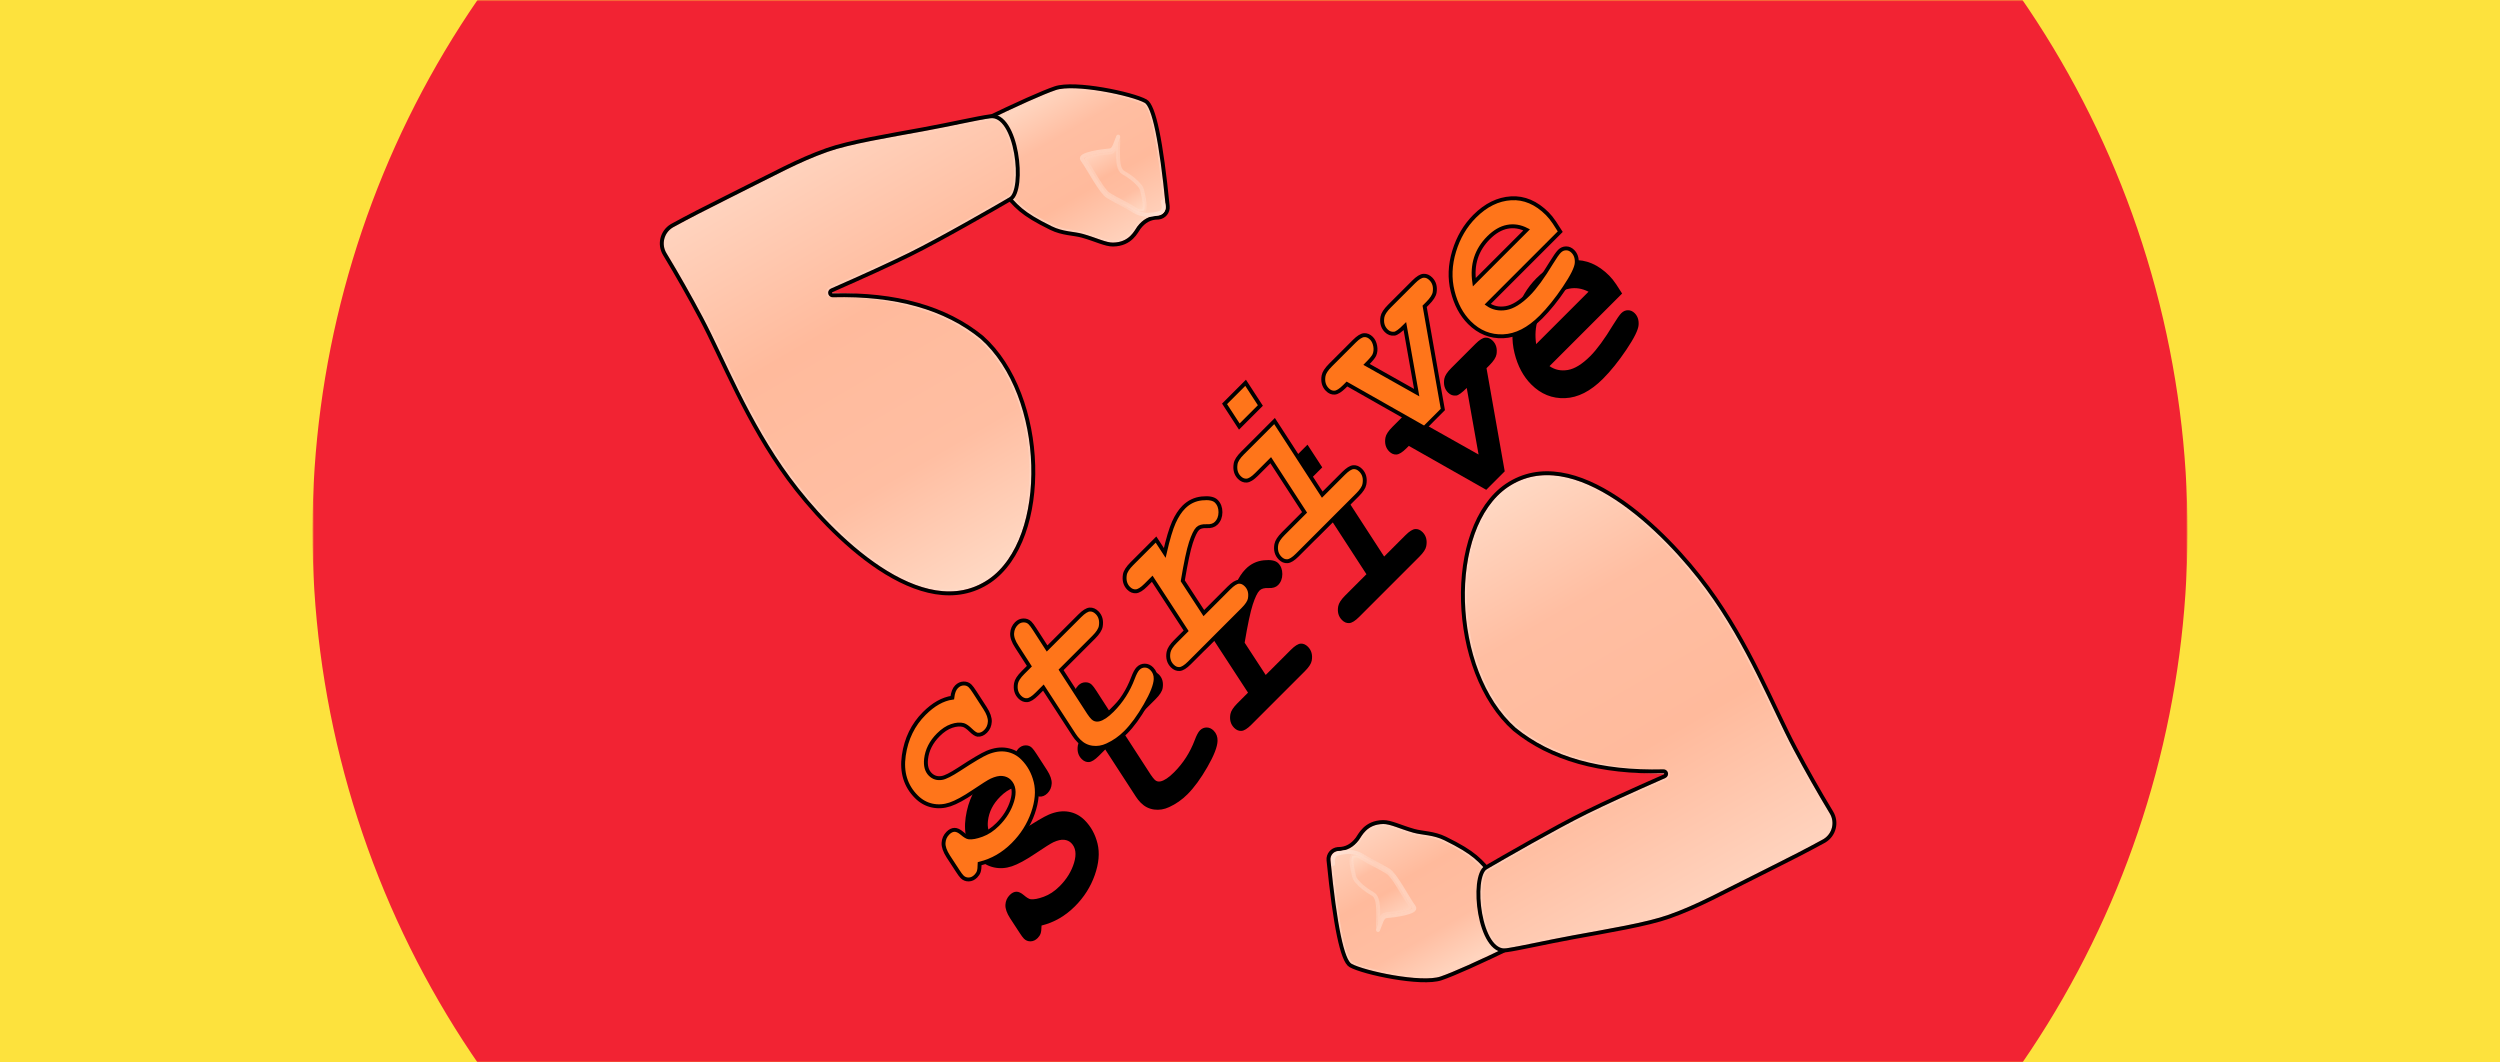 <?xml version="1.0" encoding="UTF-8"?>
<svg width="800px" height="340px" viewBox="0 0 800 340" version="1.1" xmlns="http://www.w3.org/2000/svg" xmlns:xlink="http://www.w3.org/1999/xlink">
    <title>nzskqlhnl</title>
    <defs>
        <rect id="path-1" x="0" y="0" width="800" height="340"></rect>
        <rect id="path-3" x="0" y="0" width="600" height="600"></rect>
        <path d="M169.032,327.968 C173.146,327.968 176.994,327.109 180.575,325.39 C184.156,323.671 186.74,321.503 188.329,318.886 C189.917,316.269 190.712,313.528 190.712,310.663 C190.712,308.606 190.139,306.764 188.993,305.136 C187.847,303.509 186.154,302.239 183.915,301.328 C182.326,300.677 178.967,299.817 173.837,298.749 C170.764,298.098 168.797,297.447 167.938,296.796 C166.74,295.937 166.141,294.791 166.141,293.359 C166.141,291.77 166.988,290.299 168.68,288.945 C170.946,287.148 173.693,286.249 176.922,286.249 C178.902,286.249 180.575,286.588 181.942,287.265 C183.309,287.942 184.266,288.762 184.813,289.726 C185.126,290.325 185.288,291.262 185.301,292.538 C185.314,293.815 185.49,294.674 185.829,295.117 C186.428,295.82 187.287,296.171 188.407,296.171 C189.579,296.171 190.62,295.761 191.532,294.941 C192.443,294.121 193.107,292.747 193.524,290.82 L193.524,290.82 L194.813,284.804 C195.047,283.736 195.165,282.942 195.165,282.421 C195.165,281.614 194.859,280.924 194.247,280.351 C193.635,279.778 192.86,279.492 191.922,279.492 C190.907,279.492 189.761,279.999 188.485,281.015 C187.235,280.078 185.783,279.381 184.129,278.925 C182.476,278.469 180.62,278.242 178.563,278.242 C173.485,278.242 168.778,279.863 164.442,283.105 C160.106,286.347 157.938,290.416 157.938,295.312 C157.938,297.369 158.459,299.212 159.501,300.839 C160.542,302.467 161.981,303.736 163.817,304.648 C165.653,305.559 168.368,306.367 171.962,307.07 C175.555,307.773 177.782,308.281 178.641,308.593 C180.047,309.114 181.044,309.739 181.629,310.468 C182.215,311.197 182.508,311.979 182.508,312.812 C182.508,314.843 181.239,316.542 178.7,317.91 C176.161,319.277 173.29,319.96 170.087,319.96 C167.847,319.96 165.861,319.557 164.129,318.749 C162.398,317.942 161.219,317.135 160.594,316.328 C160.282,315.885 160.08,315.078 159.989,313.906 C159.898,312.734 159.592,311.9 159.071,311.406 C158.55,310.911 157.808,310.663 156.844,310.663 C155.62,310.663 154.553,311.074 153.641,311.894 C152.73,312.714 152.066,314.088 151.649,316.015 L151.649,316.015 L150.516,321.406 C150.282,322.473 150.165,323.255 150.165,323.749 C150.165,324.583 150.464,325.286 151.063,325.859 C151.662,326.432 152.443,326.718 153.407,326.718 C154.032,326.718 154.592,326.601 155.087,326.367 C155.581,326.132 156.258,325.598 157.118,324.765 C158.889,325.833 160.764,326.634 162.743,327.167 C164.722,327.701 166.818,327.968 169.032,327.968 Z M219.852,328.085 C222.847,328.085 226.395,327.532 230.497,326.425 C234.598,325.318 237.339,324.114 238.719,322.812 C239.683,321.9 240.165,320.833 240.165,319.609 C240.165,318.671 239.878,317.91 239.305,317.324 C238.732,316.738 238.003,316.445 237.118,316.445 C236.363,316.445 235.243,316.783 233.758,317.46 C229.904,319.205 225.92,320.078 221.805,320.078 C219.409,320.078 217.691,319.739 216.649,319.062 C216.024,318.645 215.712,318.085 215.712,317.382 C215.712,316.861 215.79,316.197 215.946,315.39 L215.946,315.39 L219.383,299.335 L234.188,299.335 C236.063,299.335 237.417,299.036 238.251,298.437 C239.735,297.369 240.477,296.067 240.477,294.531 C240.477,293.515 240.158,292.727 239.52,292.167 C238.882,291.608 237.665,291.328 235.868,291.328 L235.868,291.328 L221.063,291.328 L222.626,284.101 C222.86,283.033 222.977,282.226 222.977,281.679 C222.977,280.898 222.671,280.214 222.059,279.628 C221.447,279.042 220.685,278.749 219.774,278.749 C218.576,278.749 217.515,279.16 216.59,279.98 C215.666,280.8 215.008,282.174 214.618,284.101 L214.618,284.101 L213.055,291.328 L210.165,291.328 C208.29,291.328 206.949,291.614 206.141,292.187 C204.631,293.255 203.876,294.583 203.876,296.171 C203.876,297.161 204.195,297.936 204.833,298.496 C205.471,299.055 206.675,299.335 208.446,299.335 L208.446,299.335 L211.376,299.335 L207.626,316.953 C207.443,317.786 207.352,318.632 207.352,319.492 C207.352,321.184 207.847,322.682 208.837,323.984 C209.826,325.286 211.141,326.236 212.782,326.835 C215.021,327.669 217.378,328.085 219.852,328.085 Z M274.227,326.796 C276.05,326.796 277.365,326.523 278.172,325.976 C279.709,324.908 280.477,323.567 280.477,321.953 C280.477,320.937 280.165,320.156 279.54,319.609 C278.915,319.062 277.704,318.788 275.907,318.788 L275.907,318.788 L264.54,318.788 L267.079,306.718 C271.896,303.281 275.386,301.015 277.547,299.921 C279.709,298.828 281.271,298.281 282.235,298.281 C283.094,298.281 283.967,298.775 284.852,299.765 C285.738,300.755 286.675,301.249 287.665,301.249 C288.941,301.249 290.093,300.742 291.122,299.726 C292.15,298.71 292.665,297.565 292.665,296.288 C292.665,295.117 291.792,293.821 290.047,292.402 C288.303,290.983 286.284,290.273 283.993,290.273 C282.3,290.273 280.406,290.67 278.309,291.464 C276.213,292.259 273.212,293.88 269.305,296.328 L269.305,296.328 L270.36,291.328 L259.462,291.328 C257.56,291.328 256.193,291.627 255.36,292.226 C253.876,293.294 253.133,294.609 253.133,296.171 C253.133,297.161 253.459,297.936 254.11,298.496 C254.761,299.055 255.972,299.335 257.743,299.335 L257.743,299.335 L260.633,299.335 L256.532,318.788 L251.727,318.788 C249.878,318.788 248.537,319.075 247.704,319.648 C246.193,320.69 245.438,322.018 245.438,323.632 C245.438,324.622 245.757,325.397 246.395,325.956 C247.033,326.516 248.238,326.796 250.008,326.796 L250.008,326.796 L274.227,326.796 Z M324.305,284.609 L326.102,276.132 L316.571,276.132 L314.774,284.609 L324.305,284.609 Z M326.063,326.796 C327.912,326.796 329.227,326.523 330.008,325.976 C331.571,324.908 332.352,323.567 332.352,321.953 C332.352,320.937 332.033,320.156 331.395,319.609 C330.757,319.062 329.553,318.788 327.782,318.788 L327.782,318.788 L318.133,318.788 L323.993,291.328 L309.54,291.328 C307.639,291.328 306.284,291.627 305.477,292.226 C303.993,293.294 303.251,294.609 303.251,296.171 C303.251,297.161 303.57,297.936 304.208,298.496 C304.846,299.055 306.05,299.335 307.821,299.335 L307.821,299.335 L314.266,299.335 L310.126,318.788 L300.516,318.788 C298.667,318.788 297.326,319.075 296.493,319.648 C294.982,320.69 294.227,322.018 294.227,323.632 C294.227,324.622 294.546,325.397 295.184,325.956 C295.822,326.516 297.027,326.796 298.797,326.796 L298.797,326.796 L326.063,326.796 Z M364.696,326.796 L383.915,299.335 L385.243,299.335 C387.144,299.335 388.511,299.036 389.344,298.437 C390.803,297.369 391.532,296.067 391.532,294.531 C391.532,293.515 391.213,292.727 390.575,292.167 C389.937,291.608 388.732,291.328 386.962,291.328 L386.962,291.328 L375.985,291.328 C374.136,291.328 372.795,291.614 371.962,292.187 C370.451,293.255 369.696,294.583 369.696,296.171 C369.696,297.213 370.087,298.046 370.868,298.671 C371.415,299.114 372.782,299.335 374.969,299.335 L374.969,299.335 L362.587,317.07 L357.626,299.335 C359.553,299.335 360.842,299.218 361.493,298.984 C362.378,298.645 363.127,298.033 363.739,297.148 C364.351,296.262 364.657,295.39 364.657,294.531 C364.657,293.515 364.338,292.727 363.7,292.167 C363.062,291.608 361.857,291.328 360.087,291.328 L360.087,291.328 L349.344,291.328 C347.469,291.328 346.128,291.614 345.321,292.187 C343.81,293.255 343.055,294.583 343.055,296.171 C343.055,297.161 343.374,297.936 344.012,298.496 C344.65,299.055 345.855,299.335 347.626,299.335 L347.626,299.335 L348.758,299.335 L356.337,326.796 L364.696,326.796 Z M407.821,328.085 C411.363,328.085 415.334,327.656 419.735,326.796 C424.136,325.937 426.929,324.993 428.114,323.964 C429.299,322.936 429.891,321.757 429.891,320.429 C429.891,319.518 429.605,318.782 429.032,318.222 C428.459,317.662 427.743,317.382 426.883,317.382 C426.076,317.382 424.592,317.643 422.43,318.163 C417.248,319.44 413.146,320.078 410.126,320.078 C406.48,320.078 403.745,319.433 401.922,318.144 C400.1,316.855 399.006,315.182 398.641,313.124 L398.641,313.124 L431.493,313.124 L432.235,309.726 C432.495,308.398 432.626,307.2 432.626,306.132 C432.626,301.132 431.057,297.239 427.919,294.453 C424.781,291.666 420.685,290.273 415.633,290.273 C411.337,290.273 407.15,291.36 403.075,293.535 C398.999,295.709 395.861,298.619 393.661,302.265 C391.46,305.911 390.36,309.544 390.36,313.163 C390.36,317.512 391.877,321.087 394.911,323.886 C397.945,326.686 402.248,328.085 407.821,328.085 Z M424.305,305.117 L400.594,305.117 C402.313,302.825 404.279,301.113 406.493,299.98 C408.706,298.847 411.18,298.281 413.915,298.281 C416.649,298.281 418.889,298.873 420.633,300.058 C422.378,301.243 423.602,302.929 424.305,305.117 L424.305,305.117 Z" id="path-5"></path>
        <filter x="-3.4%" y="-28.2%" width="106.8%" height="181.3%" filterUnits="objectBoundingBox" id="filter-6">
            <feMorphology radius="0.625" operator="dilate" in="SourceAlpha" result="shadowSpreadOuter1"></feMorphology>
            <feOffset dx="0" dy="18" in="shadowSpreadOuter1" result="shadowOffsetOuter1"></feOffset>
            <feComposite in="shadowOffsetOuter1" in2="SourceAlpha" operator="out" result="shadowOffsetOuter1"></feComposite>
            <feColorMatrix values="0 0 0 0 0.992   0 0 0 0 0.886   0 0 0 0 0.239  0 0 0 1 0" type="matrix" in="shadowOffsetOuter1" result="shadowMatrixOuter1"></feColorMatrix>
            <feMorphology radius="0.625" operator="dilate" in="SourceAlpha" result="shadowSpreadOuter2"></feMorphology>
            <feOffset dx="0" dy="10" in="shadowSpreadOuter2" result="shadowOffsetOuter2"></feOffset>
            <feComposite in="shadowOffsetOuter2" in2="SourceAlpha" operator="out" result="shadowOffsetOuter2"></feComposite>
            <feColorMatrix values="0 0 0 0 1   0 0 0 0 1   0 0 0 0 1  0 0 0 1 0" type="matrix" in="shadowOffsetOuter2" result="shadowMatrixOuter2"></feColorMatrix>
            <feMorphology radius="0.625" operator="dilate" in="SourceAlpha" result="shadowSpreadOuter3"></feMorphology>
            <feOffset dx="0" dy="-5" in="shadowSpreadOuter3" result="shadowOffsetOuter3"></feOffset>
            <feComposite in="shadowOffsetOuter3" in2="SourceAlpha" operator="out" result="shadowOffsetOuter3"></feComposite>
            <feColorMatrix values="0 0 0 0 1   0 0 0 0 1   0 0 0 0 1  0 0 0 1 0" type="matrix" in="shadowOffsetOuter3" result="shadowMatrixOuter3"></feColorMatrix>
            <feMorphology radius="0.625" operator="dilate" in="SourceAlpha" result="shadowSpreadOuter4"></feMorphology>
            <feOffset dx="0" dy="5" in="shadowSpreadOuter4" result="shadowOffsetOuter4"></feOffset>
            <feComposite in="shadowOffsetOuter4" in2="SourceAlpha" operator="out" result="shadowOffsetOuter4"></feComposite>
            <feColorMatrix values="0 0 0 0 0   0 0 0 0 0   0 0 0 0 0  0 0 0 1 0" type="matrix" in="shadowOffsetOuter4" result="shadowMatrixOuter4"></feColorMatrix>
            <feMerge>
                <feMergeNode in="shadowMatrixOuter1"></feMergeNode>
                <feMergeNode in="shadowMatrixOuter2"></feMergeNode>
                <feMergeNode in="shadowMatrixOuter3"></feMergeNode>
                <feMergeNode in="shadowMatrixOuter4"></feMergeNode>
            </feMerge>
        </filter>
        <filter x="-13.7%" y="-12.8%" width="127.1%" height="125.4%" filterUnits="objectBoundingBox" id="filter-7">
            <feOffset dx="10" dy="10" in="SourceAlpha" result="shadowOffsetOuter1"></feOffset>
            <feColorMatrix values="0 0 0 0 0   0 0 0 0 0   0 0 0 0 0  0 0 0 1 0" type="matrix" in="shadowOffsetOuter1" result="shadowMatrixOuter1"></feColorMatrix>
            <feMerge>
                <feMergeNode in="shadowMatrixOuter1"></feMergeNode>
                <feMergeNode in="SourceGraphic"></feMergeNode>
            </feMerge>
        </filter>
        <linearGradient x1="99.316%" y1="50%" x2="-2.22044605e-14%" y2="50%" id="linearGradient-8">
            <stop stop-color="#FFD3BE" offset="0%"></stop>
            <stop stop-color="#FFBA9C" offset="36.666%"></stop>
            <stop stop-color="#FFBEA2" offset="71.022%"></stop>
            <stop stop-color="#FFD8C3" offset="100%"></stop>
        </linearGradient>
        <linearGradient x1="104.282%" y1="44.005%" x2="1.42108547e-12%" y2="50%" id="linearGradient-9">
            <stop stop-color="#FFE3D6" stop-opacity="0.2" offset="0%"></stop>
            <stop stop-color="#FED0BB" stop-opacity="0.887" offset="28.37%"></stop>
            <stop stop-color="#FFD1BC" stop-opacity="0.6" offset="100%"></stop>
        </linearGradient>
        <path d="M41.351,0.341 C43.933,-1.181 54.815,2.395 74,11.068 L74,11.068 C75.659,11.818 76.395,13.771 75.645,15.43 C75.602,15.526 75.555,15.619 75.503,15.71 C74.338,17.745 74.281,20.003 75.332,22.484 C75.895,23.814 78.635,27.374 75.854,32.342 C74.675,34.448 71.74,36.299 68.516,39.437 C66.415,41.481 64.821,44.579 61.346,46.909 C52.538,52.815 49.751,53.144 43.097,54.306 C38.84,55.05 31.727,53.947 21.759,50.997 L21.759,50.997 C21.016,50.777 20.526,50.069 20.583,49.296 C21.54,36.221 22.434,27.581 23.265,23.375 C24.553,16.857 37.218,2.778 41.351,0.341 Z" id="path-10"></path>
        <linearGradient x1="104.282%" y1="47.937%" x2="1.42108547e-12%" y2="50%" id="linearGradient-11">
            <stop stop-color="#FFE3D6" offset="0%"></stop>
            <stop stop-color="#FED0BB" stop-opacity="0.887" offset="28.37%"></stop>
            <stop stop-color="#FFD1BC" offset="100%"></stop>
        </linearGradient>
        <linearGradient x1="-2.22044605e-14%" y1="50%" x2="99.316%" y2="50%" id="linearGradient-12">
            <stop stop-color="#FFD3BE" offset="0%"></stop>
            <stop stop-color="#FFBA9C" offset="36.666%"></stop>
            <stop stop-color="#FFBEA2" offset="71.022%"></stop>
            <stop stop-color="#FFD8C3" offset="100%"></stop>
        </linearGradient>
        <linearGradient x1="104.282%" y1="47.965%" x2="1.42108547e-12%" y2="50%" id="linearGradient-13">
            <stop stop-color="#FFE3D6" stop-opacity="0.2" offset="0%"></stop>
            <stop stop-color="#FED0BB" stop-opacity="0.887" offset="28.37%"></stop>
            <stop stop-color="#FFD1BC" stop-opacity="0.6" offset="100%"></stop>
        </linearGradient>
        <linearGradient x1="-3.33066907e-14%" y1="50%" x2="99.316%" y2="50%" id="linearGradient-14">
            <stop stop-color="#FFD3BE" offset="0%"></stop>
            <stop stop-color="#FFBA9C" offset="36.666%"></stop>
            <stop stop-color="#FFBEA2" offset="71.022%"></stop>
            <stop stop-color="#FFD8C3" offset="100%"></stop>
        </linearGradient>
        <linearGradient x1="104.282%" y1="45.859%" x2="1.42108547e-12%" y2="50%" id="linearGradient-15">
            <stop stop-color="#FFE3D6" stop-opacity="0.2" offset="0%"></stop>
            <stop stop-color="#FED0BB" stop-opacity="0.887" offset="28.37%"></stop>
            <stop stop-color="#FFD1BC" stop-opacity="0.6" offset="100%"></stop>
        </linearGradient>
        <path d="M20.609,45.967 C23.944,37.772 46.801,47.924 46.824,53.54 C46.846,59.156 46.846,79.116 46.109,90.25 C45.671,96.867 44.811,106.005 43.53,117.663 L43.53,117.663 C43.48,118.116 43.807,118.523 44.259,118.573 C44.592,118.609 44.913,118.441 45.073,118.147 C54.735,100.396 66.564,88.862 80.559,83.546 C107.17,74.683 147.527,96.72 149.346,120.405 C151.166,146.386 111.301,157.229 88.799,159.72 C66.297,162.211 45.414,158.837 30.294,158.295 C22.463,158.014 14.625,157.952 6.78,158.107 L6.78,158.107 C3.139,158.179 0.129,155.286 0.057,151.645 C0.055,151.553 0.055,151.461 0.058,151.369 C0.177,145.977 0.483,139.343 0.974,131.466 C2.067,113.96 2.067,106.372 3.87,96.535 C5.248,89.011 9.773,77.109 13.524,66.536 C16.679,57.647 19.086,49.711 20.609,45.967 Z" id="path-16"></path>
        <filter x="-13.7%" y="-12.8%" width="127.1%" height="125.4%" filterUnits="objectBoundingBox" id="filter-17">
            <feOffset dx="10" dy="10" in="SourceAlpha" result="shadowOffsetOuter1"></feOffset>
            <feColorMatrix values="0 0 0 0 0   0 0 0 0 0   0 0 0 0 0  0 0 0 1 0" type="matrix" in="shadowOffsetOuter1" result="shadowMatrixOuter1"></feColorMatrix>
            <feMerge>
                <feMergeNode in="shadowMatrixOuter1"></feMergeNode>
                <feMergeNode in="SourceGraphic"></feMergeNode>
            </feMerge>
        </filter>
        <path d="M41.351,0.341 C43.933,-1.181 54.815,2.395 74,11.068 L74,11.068 C75.659,11.818 76.395,13.771 75.645,15.43 C75.602,15.526 75.555,15.619 75.503,15.71 C74.338,17.745 74.281,20.003 75.332,22.484 C75.895,23.814 78.635,27.374 75.854,32.342 C74.675,34.448 71.74,36.299 68.516,39.437 C66.415,41.481 64.821,44.579 61.346,46.909 C52.538,52.815 49.751,53.144 43.097,54.306 C38.84,55.05 31.727,53.947 21.759,50.997 L21.759,50.997 C21.016,50.777 20.526,50.069 20.583,49.296 C21.54,36.221 22.434,27.581 23.265,23.375 C24.553,16.857 37.218,2.778 41.351,0.341 Z" id="path-18"></path>
        <linearGradient x1="104.282%" y1="47.934%" x2="1.42108547e-12%" y2="50%" id="linearGradient-19">
            <stop stop-color="#FFE3D6" offset="0%"></stop>
            <stop stop-color="#FED0BB" stop-opacity="0.887" offset="28.37%"></stop>
            <stop stop-color="#FFD1BC" offset="100%"></stop>
        </linearGradient>
        <path d="M20.609,45.967 C23.944,37.772 46.801,47.924 46.824,53.54 C46.846,59.156 46.846,79.116 46.109,90.25 C45.671,96.867 44.811,106.005 43.53,117.663 L43.53,117.663 C43.48,118.116 43.807,118.523 44.259,118.573 C44.592,118.609 44.913,118.441 45.073,118.147 C54.735,100.396 66.564,88.862 80.559,83.546 C107.17,74.683 147.527,96.72 149.346,120.405 C151.166,146.386 111.301,157.229 88.799,159.72 C66.297,162.211 45.414,158.837 30.294,158.295 C22.463,158.014 14.625,157.952 6.78,158.107 L6.78,158.107 C3.139,158.179 0.129,155.286 0.057,151.645 C0.055,151.553 0.055,151.461 0.058,151.369 C0.177,145.977 0.483,139.343 0.974,131.466 C2.067,113.96 2.067,106.372 3.87,96.535 C5.248,89.011 9.773,77.109 13.524,66.536 C16.679,57.647 19.086,49.711 20.609,45.967 Z" id="path-20"></path>
    </defs>
    <g id="页面-1" stroke="none" stroke-width="1" fill="none" fill-rule="evenodd">
        <g id="画板" transform="translate(-6500, -641)">
            <g id="nzskqlhnl" transform="translate(6500, 641)">
                <mask id="mask-2" fill="white">
                    <use xlink:href="#path-1"></use>
                </mask>
                <use id="矩形" fill="#FDE23D" xlink:href="#path-1"></use>
                <g id="bixin备份-4" mask="url(#mask-2)">
                    <g transform="translate(100, -130)">
                        <mask id="mask-4" fill="white">
                            <use xlink:href="#path-3"></use>
                        </mask>
                        <use id="蒙版" stroke="none" fill="#FDE23D" fill-rule="evenodd" xlink:href="#path-3"></use>
                        <g id="编组-9" stroke="none" stroke-width="1" fill="none" fill-rule="evenodd" mask="url(#mask-4)">
                            <g transform="translate(300, 300) rotate(45) translate(-300, -300) translate(0, -0)">
                                <circle id="蒙版备份" fill="#F22333" fill-rule="evenodd" cx="300" cy="300" r="300"></circle>
                                <g id="Strive" fill="none" fill-rule="nonzero" transform="translate(291.395, 302.109) rotate(-90) translate(-291.395, -302.109) ">
                                    <use fill="black" fill-opacity="1" filter="url(#filter-6)" xlink:href="#path-5"></use>
                                    <use stroke="#000000" stroke-width="1.25" fill="#FF751A" xlink:href="#path-5"></use>
                                </g>
                                <g id="编组-8" filter="url(#filter-7)" stroke-width="1" fill="none" fill-rule="evenodd" transform="translate(183.779, 300.168) rotate(15) translate(-183.779, -300.168) translate(108.779, 219.668)">
                                    <g id="矩形" stroke-width="1.25">
                                        <path stroke="url(#linearGradient-9)" d="M41.669,0.879 C44.185,-0.604 54.768,3.086 73.158,11.374 L73.158,11.374 L73.742,11.638 C74.414,11.942 74.9,12.489 75.141,13.129 C75.38,13.762 75.38,14.485 75.085,15.151 C73.692,17.635 73.627,20.061 74.756,22.728 C74.839,22.924 74.966,23.166 75.116,23.451 C75.935,25.004 77.554,28.027 75.308,32.037 C74.597,33.307 73.207,34.469 71.517,35.911 C70.462,36.81 69.291,37.81 68.08,38.989 C67.325,39.723 66.634,40.589 65.901,41.508 C64.613,43.125 63.194,44.917 60.998,46.39 C52.609,52.015 49.759,52.514 43.662,53.574 C43.442,53.612 43.218,53.651 42.99,53.691 C38.874,54.41 32.057,53.352 22.542,50.575 L22.542,50.575 L21.936,50.397 C21.705,50.329 21.514,50.185 21.385,49.998 C21.256,49.811 21.188,49.581 21.206,49.341 C22.161,36.305 23.05,27.69 23.878,23.497 C25.144,17.09 37.609,3.273 41.669,0.879 Z" stroke-linejoin="square" fill="url(#linearGradient-8)" fill-rule="evenodd"></path>
                                        <use stroke="#000000" xlink:href="#path-10"></use>
                                    </g>
                                    <path d="M71.879,11.718 C73.664,12.075 74.871,12.786 74.514,14.571 C74.494,14.67 74.47,14.768 74.441,14.865 C73.792,17.048 72.676,19.718 69.794,21.197 C67.276,22.488 64.901,24.274 61.615,26.082 C59.387,27.309 50.951,26.878 47.342,27.266 C45.254,27.49 48.24,20.275 49.241,18.191 C49.871,16.882 48.154,15.534 46.766,13.634" id="路径" stroke="url(#linearGradient-11)" stroke-width="1.25" stroke-linecap="round"></path>
                                    <path d="M46.966,13.798 L47.064,13.836 C47.695,14.101 48.391,14.563 49.162,15.043 C49.584,15.306 50.025,15.581 50.478,15.856 C52.021,16.779 53.493,17.58 54.708,17.989 C55.89,18.386 56.846,18.394 57.502,18.007 C59.751,16.681 61.86,15.852 63.832,15.531 C64.543,15.434 64.922,15.45 65.283,15.55 C68.622,16.481 70.694,17.376 71.376,18.359 C71.078,19.709 70.439,20.163 69.508,20.641 C68.199,21.312 66.928,22.115 65.55,22.986 C64.271,23.794 62.899,24.662 61.314,25.535 C59.888,26.32 55.828,26.357 52.244,26.432 C50.493,26.469 48.846,26.504 47.63,26.61 C47.238,26.025 47.285,25.591 47.389,25.094 C47.848,22.9 49.199,19.723 49.804,18.462 C50.072,17.905 50.021,17.366 49.721,16.812 C49.44,16.293 48.896,15.753 48.272,15.155 C47.768,14.673 47.211,14.143 46.748,13.527 L46.966,13.798 Z" id="矩形" stroke="url(#linearGradient-13)" stroke-width="1.25" fill="url(#linearGradient-12)"></path>
                                    <g id="矩形" stroke-width="1.25">
                                        <path stroke="url(#linearGradient-15)" d="M24.864,43.659 C27.054,43.285 29.833,43.667 32.654,44.481 C36.129,45.485 39.67,47.156 42.286,48.961 C44.539,50.515 46.193,52.148 46.199,53.542 C46.201,54.073 46.203,54.732 46.204,55.5 L46.204,55.5 L46.205,56.545 C46.205,56.79 46.205,57.044 46.205,57.304 L46.205,57.304 L46.204,58.11 C46.195,66.381 46.082,81.193 45.486,90.209 C45.059,96.658 44.231,105.504 43.002,116.747 L43.002,116.747 L42.909,117.595 C42.865,117.993 42.987,118.371 43.219,118.66 C43.451,118.949 43.793,119.15 44.191,119.194 C55.187,100.863 66.9,89.403 80.782,84.13 C93.878,79.78 110.327,83.018 123.77,90.222 C137.28,97.461 147.822,108.727 148.723,120.449 C149.068,125.371 147.874,129.735 145.568,133.589 C142.956,137.952 138.926,141.663 134.092,144.802 C120.94,153.341 101.859,157.645 88.73,159.099 C72.646,160.88 57.391,159.652 44.486,158.617 C39.362,158.206 34.608,157.824 30.316,157.67 C23.345,157.42 16.369,157.343 9.384,157.438 L9.384,157.438 L6.768,157.482 C5.12,157.515 3.615,156.876 2.513,155.818 C1.415,154.762 0.718,153.288 0.682,151.645 C0.802,145.987 1.107,139.365 1.598,131.505 C1.868,127.181 2.071,123.462 2.251,120.164 C2.799,110.144 3.131,104.031 4.484,96.647 C5.493,91.145 8.193,83.293 11.035,75.34 L11.538,73.936 L11.538,73.936 L12.042,72.533 L12.042,72.533 L12.293,71.832 C12.909,70.118 13.521,68.415 14.113,66.746 C15.364,63.223 16.496,59.849 17.504,56.827 L17.504,56.827 L17.817,55.885 C19.282,51.483 20.364,48.228 21.188,46.203 C21.793,44.717 23.147,43.952 24.864,43.659 Z" stroke-linejoin="square" fill="url(#linearGradient-14)" fill-rule="evenodd"></path>
                                        <use stroke="#000000" xlink:href="#path-16"></use>
                                    </g>
                                </g>
                                <g id="编组-8" filter="url(#filter-17)" stroke-width="1" fill="none" fill-rule="evenodd" transform="translate(416.296, 301.617) rotate(195) translate(-416.296, -301.617) translate(341.296, 221.117)">
                                    <g id="矩形" stroke-width="1.25">
                                        <path stroke="url(#linearGradient-9)" d="M41.669,0.879 C44.185,-0.604 54.768,3.086 73.158,11.374 L73.158,11.374 L73.742,11.638 C74.414,11.942 74.9,12.489 75.141,13.129 C75.38,13.762 75.38,14.485 75.085,15.151 C73.692,17.635 73.627,20.061 74.756,22.728 C74.839,22.924 74.966,23.166 75.116,23.451 C75.935,25.004 77.554,28.027 75.308,32.037 C74.597,33.307 73.207,34.469 71.517,35.911 C70.462,36.81 69.291,37.81 68.08,38.989 C67.325,39.723 66.634,40.589 65.901,41.508 C64.613,43.125 63.194,44.917 60.998,46.39 C52.609,52.015 49.759,52.514 43.662,53.574 C43.442,53.612 43.218,53.651 42.99,53.691 C38.874,54.41 32.057,53.352 22.542,50.575 L22.542,50.575 L21.936,50.397 C21.705,50.329 21.514,50.185 21.385,49.998 C21.256,49.811 21.188,49.581 21.206,49.341 C22.161,36.305 23.05,27.69 23.878,23.497 C25.144,17.09 37.609,3.273 41.669,0.879 Z" stroke-linejoin="square" fill="url(#linearGradient-8)" fill-rule="evenodd"></path>
                                        <use stroke="#000000" xlink:href="#path-18"></use>
                                    </g>
                                    <path d="M72.237,11.77 C73.932,12.449 74.66,13.383 74.422,14.573 C74.402,14.672 74.378,14.77 74.349,14.867 C73.699,17.05 72.676,19.718 69.794,21.197 C67.276,22.488 64.901,24.274 61.615,26.082 C59.387,27.309 50.951,26.878 47.342,27.266 C45.254,27.49 48.24,20.275 49.241,18.191 C49.871,16.882 48.154,15.534 46.766,13.634" id="路径" stroke="url(#linearGradient-19)" stroke-width="1.25" stroke-linecap="round"></path>
                                    <path d="M46.966,13.798 L47.064,13.836 C47.695,14.101 48.391,14.563 49.162,15.043 C49.584,15.306 50.025,15.581 50.478,15.856 C52.021,16.779 53.493,17.58 54.708,17.989 C55.89,18.386 56.846,18.394 57.502,18.007 C59.751,16.681 61.86,15.852 63.832,15.531 C64.543,15.434 64.922,15.45 65.283,15.55 C68.622,16.481 70.694,17.376 71.376,18.359 C71.078,19.709 70.439,20.163 69.508,20.641 C68.199,21.312 66.928,22.115 65.55,22.986 C64.271,23.794 62.899,24.662 61.314,25.535 C59.888,26.32 55.828,26.357 52.244,26.432 C50.493,26.469 48.846,26.504 47.63,26.61 C47.238,26.025 47.285,25.591 47.389,25.094 C47.848,22.9 49.199,19.723 49.804,18.462 C50.072,17.905 50.021,17.366 49.721,16.812 C49.44,16.293 48.896,15.753 48.272,15.155 C47.768,14.673 47.211,14.143 46.748,13.527 L46.966,13.798 Z" id="矩形" stroke="url(#linearGradient-13)" stroke-width="1.25" fill="url(#linearGradient-12)"></path>
                                    <g id="矩形" stroke-width="1.25">
                                        <path stroke="url(#linearGradient-15)" d="M24.864,43.659 C27.054,43.285 29.833,43.667 32.654,44.481 C36.129,45.485 39.67,47.156 42.286,48.961 C44.539,50.515 46.193,52.148 46.199,53.542 C46.201,54.073 46.203,54.732 46.204,55.5 L46.204,55.5 L46.205,56.545 C46.205,56.79 46.205,57.044 46.205,57.304 L46.205,57.304 L46.204,58.11 C46.195,66.381 46.082,81.193 45.486,90.209 C45.059,96.658 44.231,105.504 43.002,116.747 L43.002,116.747 L42.909,117.595 C42.865,117.993 42.987,118.371 43.219,118.66 C43.451,118.949 43.793,119.15 44.191,119.194 C55.187,100.863 66.9,89.403 80.782,84.13 C93.878,79.78 110.327,83.018 123.77,90.222 C137.28,97.461 147.822,108.727 148.723,120.449 C149.068,125.371 147.874,129.735 145.568,133.589 C142.956,137.952 138.926,141.663 134.092,144.802 C120.94,153.341 101.859,157.645 88.73,159.099 C72.646,160.88 57.391,159.652 44.486,158.617 C39.362,158.206 34.608,157.824 30.316,157.67 C23.345,157.42 16.369,157.343 9.384,157.438 L9.384,157.438 L6.768,157.482 C5.12,157.515 3.615,156.876 2.513,155.818 C1.415,154.762 0.718,153.288 0.682,151.645 C0.802,145.987 1.107,139.365 1.598,131.505 C1.868,127.181 2.071,123.462 2.251,120.164 C2.799,110.144 3.131,104.031 4.484,96.647 C5.493,91.145 8.193,83.293 11.035,75.34 L11.538,73.936 L11.538,73.936 L12.042,72.533 L12.042,72.533 L12.293,71.832 C12.909,70.118 13.521,68.415 14.113,66.746 C15.364,63.223 16.496,59.849 17.504,56.827 L17.504,56.827 L17.817,55.885 C19.282,51.483 20.364,48.228 21.188,46.203 C21.793,44.717 23.147,43.952 24.864,43.659 Z" stroke-linejoin="square" fill="url(#linearGradient-14)" fill-rule="evenodd"></path>
                                        <use stroke="#000000" xlink:href="#path-20"></use>
                                    </g>
                                </g>
                            </g>
                        </g>
                    </g>
                </g>
            </g>
        </g>
    </g>
</svg>